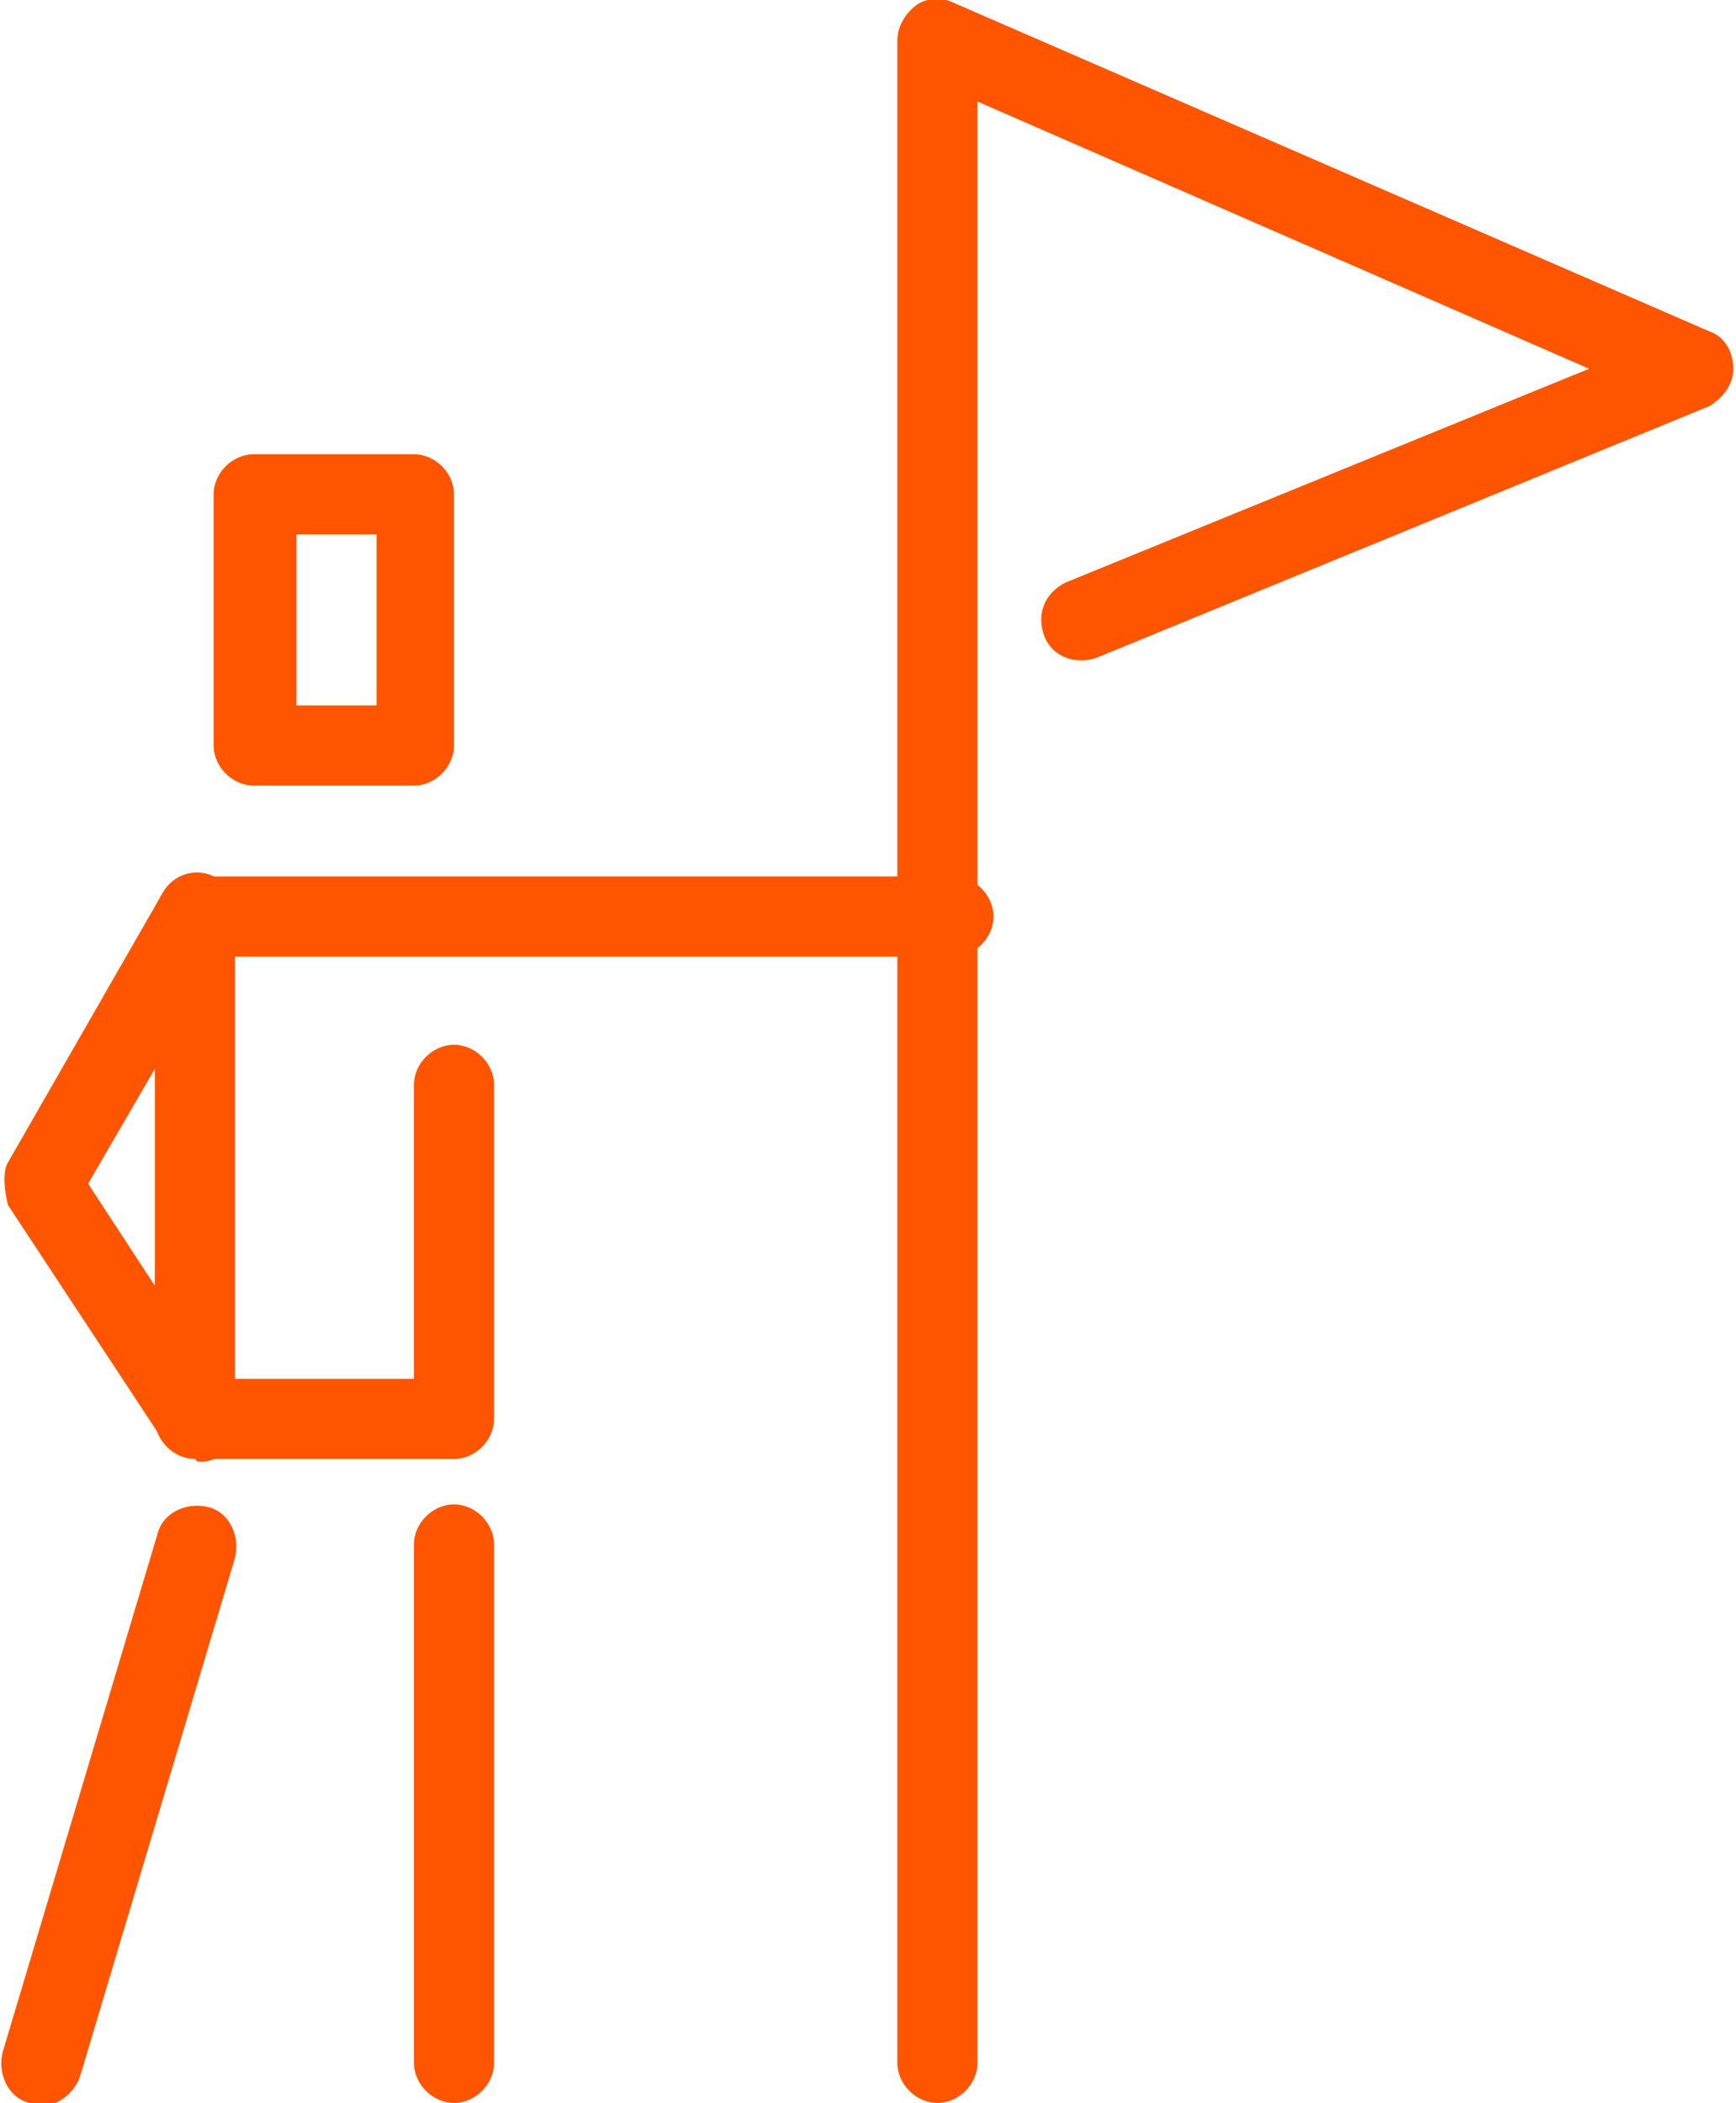 <?xml version="1.0" encoding="UTF-8"?>
<svg id="_レイヤー_2" data-name="レイヤー 2" xmlns="http://www.w3.org/2000/svg" viewBox="0 0 6.5 7.87">
  <defs>
    <style>
      .cls-1 {
        fill: #f50;
      }
    </style>
  </defs>
  <g id="d">
    <g>
      <path class="cls-1" d="M3.51,7.87c-.08,0-.15-.07-.15-.15V.15c0-.05.03-.1.07-.13.04-.03.1-.03.14-.01l2.83,1.23c.06.02.09.08.09.14,0,.06-.04.11-.09.14l-2.29.94c-.08.03-.17,0-.2-.08-.03-.08,0-.16.08-.2l1.96-.8L3.66.38v7.34c0,.08-.07.15-.15.15Z"/>
      <path class="cls-1" d="M1.7,5.46h-.97c-.08,0-.15-.07-.15-.15v-1.88c0-.08.07-.15.15-.15h2.84c.08,0,.15.07.15.15s-.07.15-.15.15H.88v1.58h.67v-1.1c0-.08.07-.15.15-.15s.15.07.15.15v1.25c0,.08-.07.15-.15.15Z"/>
      <path class="cls-1" d="M1.7,7.87c-.08,0-.15-.07-.15-.15v-1.94c0-.08.07-.15.15-.15s.15.07.15.15v1.94c0,.08-.07.15-.15.15Z"/>
      <path class="cls-1" d="M.15,7.87s-.03,0-.04,0c-.08-.02-.12-.11-.1-.19l.58-1.94c.02-.08.11-.12.19-.1.08.02.12.11.1.19l-.58,1.94c-.02.06-.08.11-.14.11Z"/>
      <path class="cls-1" d="M1.55,2.94h-.6c-.08,0-.15-.07-.15-.15v-.94c0-.08.07-.15.15-.15h.6c.08,0,.15.07.15.15v.94c0,.08-.07.15-.15.15ZM1.11,2.64h.3v-.64h-.3v.64Z"/>
      <path class="cls-1" d="M.73,5.46s-.1-.02-.12-.07L.03,4.51s-.03-.11,0-.16l.58-1.01c.04-.07.13-.1.21-.05.07.04.1.13.05.21l-.54.93.53.81c.05.07.03.16-.04.21-.03.02-.05.02-.08.02Z"/>
    </g>
  </g>
</svg>